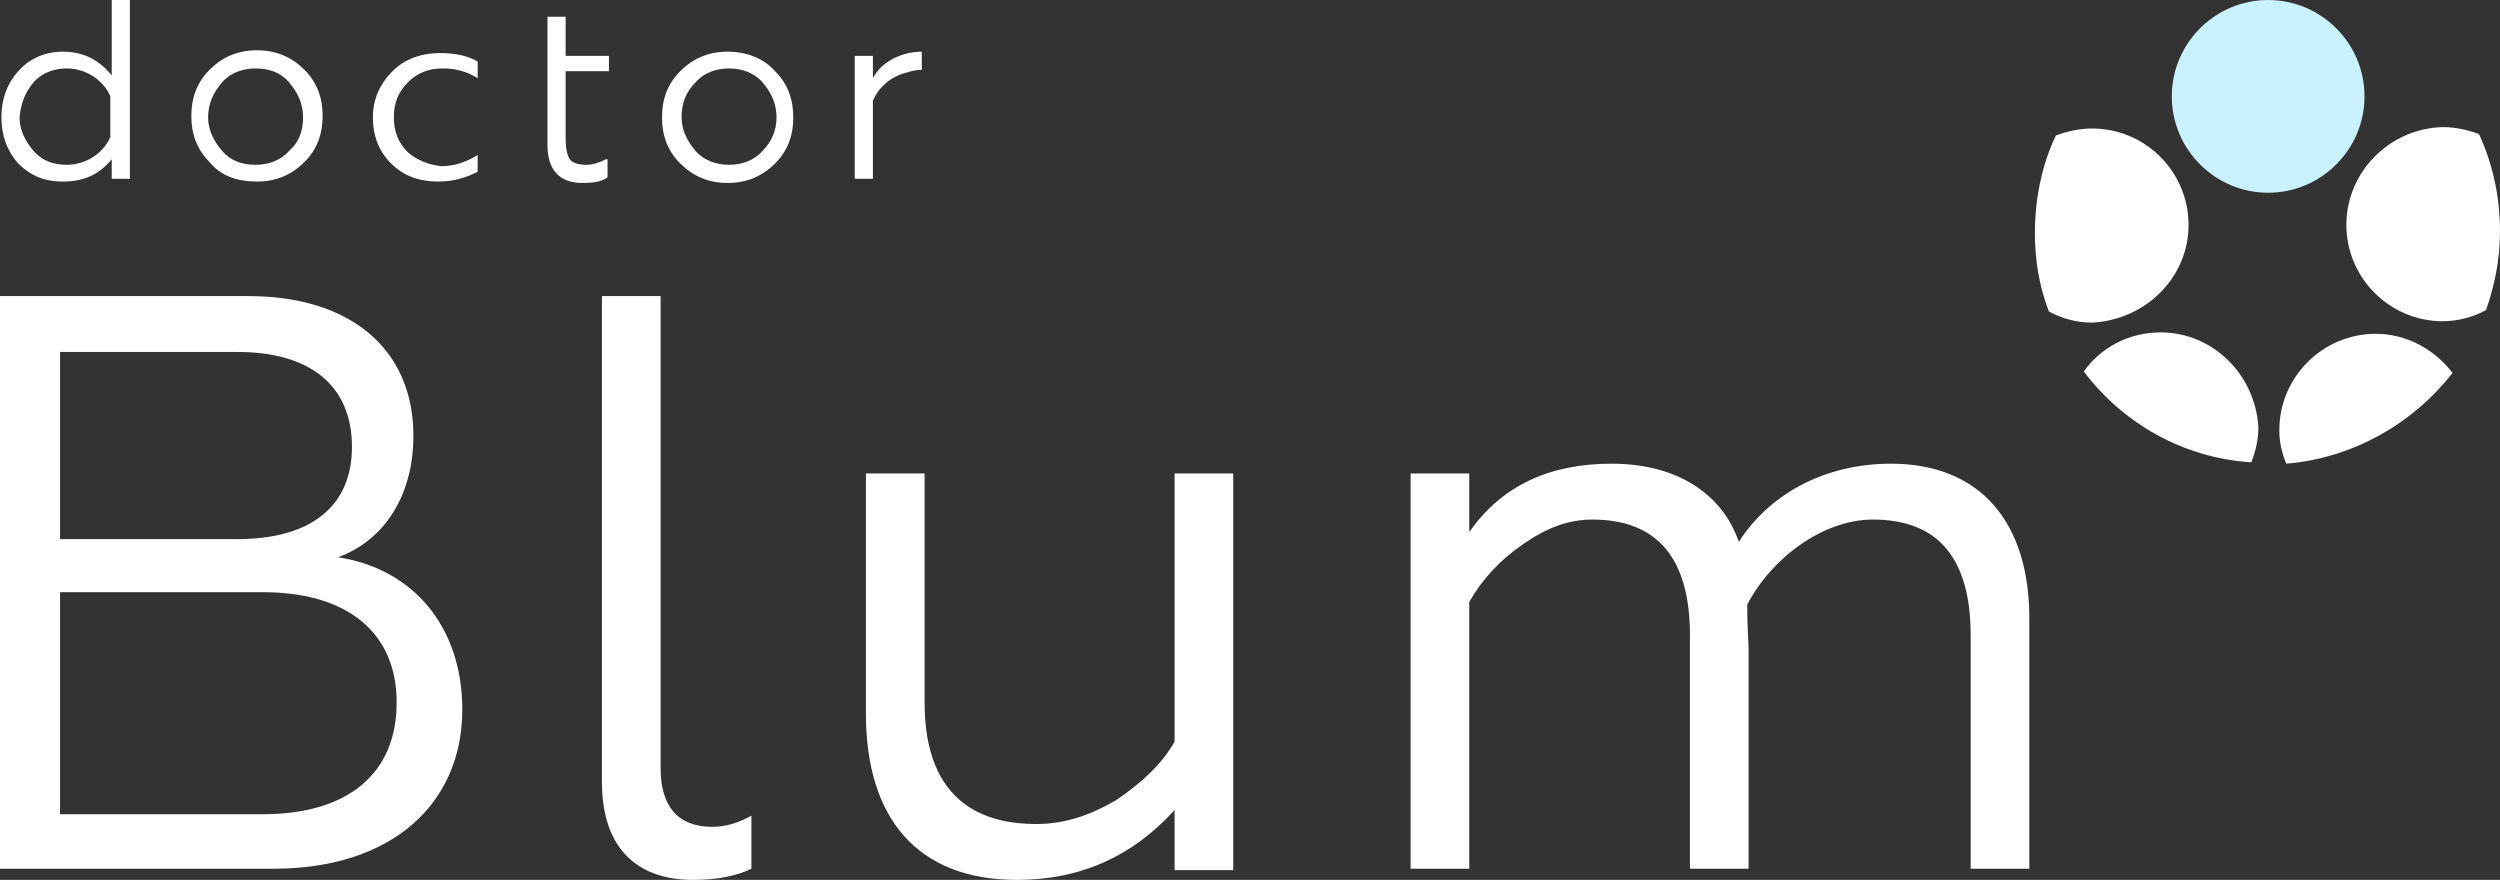 <?xml version="1.0" encoding="UTF-8"?> <!-- Generator: Adobe Illustrator 18.0.0, SVG Export Plug-In . SVG Version: 6.00 Build 0) --> <svg xmlns="http://www.w3.org/2000/svg" xmlns:xlink="http://www.w3.org/1999/xlink" id="Слой_1" x="0px" y="0px" viewBox="0 0 179 63" xml:space="preserve"><rect x="0" y="0" width="179" height="63" fill="#333333" stroke="none"/> <g> <path fill="#FFFFFF" d="M4.5,13C6,13,7.1,12.5,8,11.4v1.4h1.3V0H8v5.4C7.1,4.3,6,3.7,4.5,3.7c-1.3,0-2.4,0.5-3.2,1.4 C0.5,6,0.1,7.1,0.1,8.4c0,1.3,0.4,2.4,1.2,3.3C2.2,12.6,3.2,13,4.5,13z M2.4,5.9c0.6-0.7,1.5-1,2.4-1c1.3,0,2.6,0.8,3.1,2v2.9 c-0.5,1.2-1.8,2-3.1,2c-1,0-1.8-0.3-2.4-1c-0.6-0.7-1-1.5-1-2.4C1.5,7.4,1.8,6.6,2.4,5.9z"></path> <path fill="#FFFFFF" d="M18.4,13c1.4,0,2.5-0.5,3.4-1.4c0.9-0.9,1.3-2,1.3-3.3c0-1.3-0.4-2.4-1.3-3.3c-0.9-0.9-2-1.4-3.4-1.4 c-1.4,0-2.5,0.5-3.4,1.4c-0.9,0.9-1.3,2-1.3,3.3c0,1.3,0.4,2.4,1.3,3.3C15.8,12.6,17,13,18.4,13z M15.9,5.9c0.6-0.7,1.5-1,2.4-1 c1,0,1.8,0.3,2.4,1c0.6,0.7,1,1.5,1,2.5c0,1-0.3,1.8-1,2.4c-0.6,0.7-1.5,1-2.4,1c-1,0-1.8-0.3-2.4-1c-0.6-0.7-1-1.5-1-2.4 C14.9,7.4,15.3,6.6,15.9,5.9z"></path> <path fill="#FFFFFF" d="M29.2,10.9c-0.7-0.7-1-1.5-1-2.5c0-1,0.3-1.8,1-2.5c0.7-0.7,1.5-1,2.5-1c0.9,0,1.7,0.2,2.5,0.7V4.4 c-0.7-0.4-1.6-0.6-2.7-0.6c-1.3,0-2.5,0.4-3.4,1.3c-0.9,0.9-1.4,2-1.4,3.3c0,1.3,0.4,2.4,1.3,3.3c0.9,0.9,2,1.3,3.4,1.3 c1.1,0,2-0.3,2.8-0.7v-1.2c-0.8,0.5-1.7,0.8-2.6,0.8C30.7,11.8,29.9,11.5,29.2,10.9z"></path> <path fill="#FFFFFF" d="M43.4,11.4c-0.4,0.2-0.9,0.4-1.4,0.4c-0.5,0-1-0.1-1.2-0.4c-0.2-0.3-0.3-0.8-0.3-1.5V5.1h3.1V4h-3.1V1.2 h-1.3V4v1.2v5.2c0,1.7,0.8,2.7,2.5,2.7c0.8,0,1.4-0.1,1.8-0.4V11.4z"></path> <path fill="#FFFFFF" d="M52.1,3.7c-1.4,0-2.5,0.5-3.4,1.4c-0.9,0.9-1.3,2-1.3,3.3c0,1.3,0.4,2.4,1.3,3.3c0.9,0.9,2,1.4,3.4,1.4 s2.5-0.5,3.4-1.4c0.9-0.9,1.3-2,1.3-3.3c0-1.3-0.4-2.4-1.3-3.3C54.7,4.2,53.5,3.7,52.1,3.7z M54.6,10.8c-0.6,0.7-1.5,1-2.4,1 s-1.8-0.3-2.4-1c-0.6-0.7-1-1.5-1-2.4c0-1,0.3-1.8,1-2.5c0.6-0.7,1.5-1,2.4-1s1.8,0.3,2.4,1c0.6,0.7,1,1.5,1,2.5 C55.6,9.4,55.2,10.2,54.6,10.8z"></path> <path fill="#FFFFFF" d="M62.5,7.2c0.4-0.9,1.2-1.7,2.4-2c0.3-0.1,0.7-0.2,1.1-0.2V3.7c-1.4,0-2.9,0.7-3.5,1.9V4h-1.3v8.8h1.3V7.2z"></path> <path fill="#FFFFFF" d="M24.2,39.9c3.3-1.2,5.4-4.4,5.4-8.7c0-6.2-4.5-10-11.8-10H0v41h19.6c8.4,0,13.5-4.6,13.5-11.4 C33.1,44.8,29.5,40.7,24.2,39.9z M4.3,25.2h12.7c5.2,0,8.2,2.4,8.2,6.8c0,4.3-3,6.6-8.2,6.6H4.3V25.2z M18.8,58.3H4.3V42.4h14.5 c6.1,0,9.6,2.9,9.6,7.9C28.4,55.4,24.9,58.3,18.8,58.3z"></path> <path fill="#FFFFFF" d="M47.3,55V21.2h-4.2V56c0,5,2.8,7,6.5,7c1.8,0,3.2-0.3,4.2-0.8v-3.8c-0.9,0.5-1.8,0.8-2.8,0.8 C48.5,59.2,47.3,57.7,47.3,55z"></path> <path fill="#FFFFFF" d="M84.1,53.1c-0.9,1.6-2.3,2.9-4.2,4.2C78,58.4,76.2,59,74.2,59c-3.5,0-8-1.3-8-8.7V33.9H62v17.2 C62,58.6,65.7,63,72.8,63c4.6,0,8.3-1.7,11.3-5v4.3h4.2V33.9h-4.2V53.1z"></path> <path fill="#FFFFFF" d="M135.4,33.2c-4.9,0-8.8,2.3-10.9,5.6c-1.2-3.5-4.5-5.6-9.1-5.6c-4.5,0-7.9,1.6-10.2,4.9v-4.2H101v28.3h4.2 V43.1c0.9-1.6,2.2-3,3.8-4.1c1.7-1.2,3.3-1.8,5-1.8c4.7,0,7,2.8,7,8.3v16.7h4.2V46.5c0-0.5-0.1-1.6-0.1-3.2c1.7-3.3,5.4-6.1,9-6.1 c4.7,0,7,2.8,7,8.3v16.7h4.2V44.6C145.4,37.3,141.7,33.2,135.4,33.2z"></path> <path fill="#C9F1FF" d="M169.3,6.9c0-3.8-3.1-6.9-6.9-6.9c0,0,0,0,0,0s0,0,0,0c-3.8,0-6.9,3.1-6.9,6.9c0,3.8,3.1,6.9,6.9,6.9 S169.3,10.7,169.3,6.9z"></path> <path fill="#FFFFFF" d="M168,16.1c0,3.8,3.1,6.9,6.9,6.9c1.1,0,2.2-0.3,3.1-0.8c0.6-1.7,1-3.6,1-5.6c0-2.5-0.5-4.8-1.5-7 c-0.8-0.3-1.7-0.5-2.6-0.5C171.1,9.2,168,12.3,168,16.1z"></path> <path fill="#FFFFFF" d="M156.7,16.1c0-3.8-3.1-6.9-6.9-6.9c-0.9,0-1.8,0.2-2.6,0.5c-1,2.1-1.5,4.5-1.5,7c0,1.9,0.3,3.8,1,5.6 c0.9,0.5,2,0.8,3.1,0.8C153.6,22.9,156.7,19.9,156.7,16.1z"></path> <path fill="#FFFFFF" d="M154.7,23.8c-2.3,0-4.3,1.1-5.5,2.8c2.8,3.7,7.1,6.2,12,6.5c0.3-0.8,0.5-1.6,0.5-2.5 C161.5,26.9,158.5,23.8,154.7,23.8z"></path> <path fill="#FFFFFF" d="M175.6,26.7c-1.3-1.7-3.3-2.8-5.5-2.8c-3.8,0-6.9,3.1-6.9,6.9c0,0.9,0.2,1.7,0.5,2.4 C168.5,32.8,172.8,30.3,175.6,26.7z"></path> </g> </svg> 